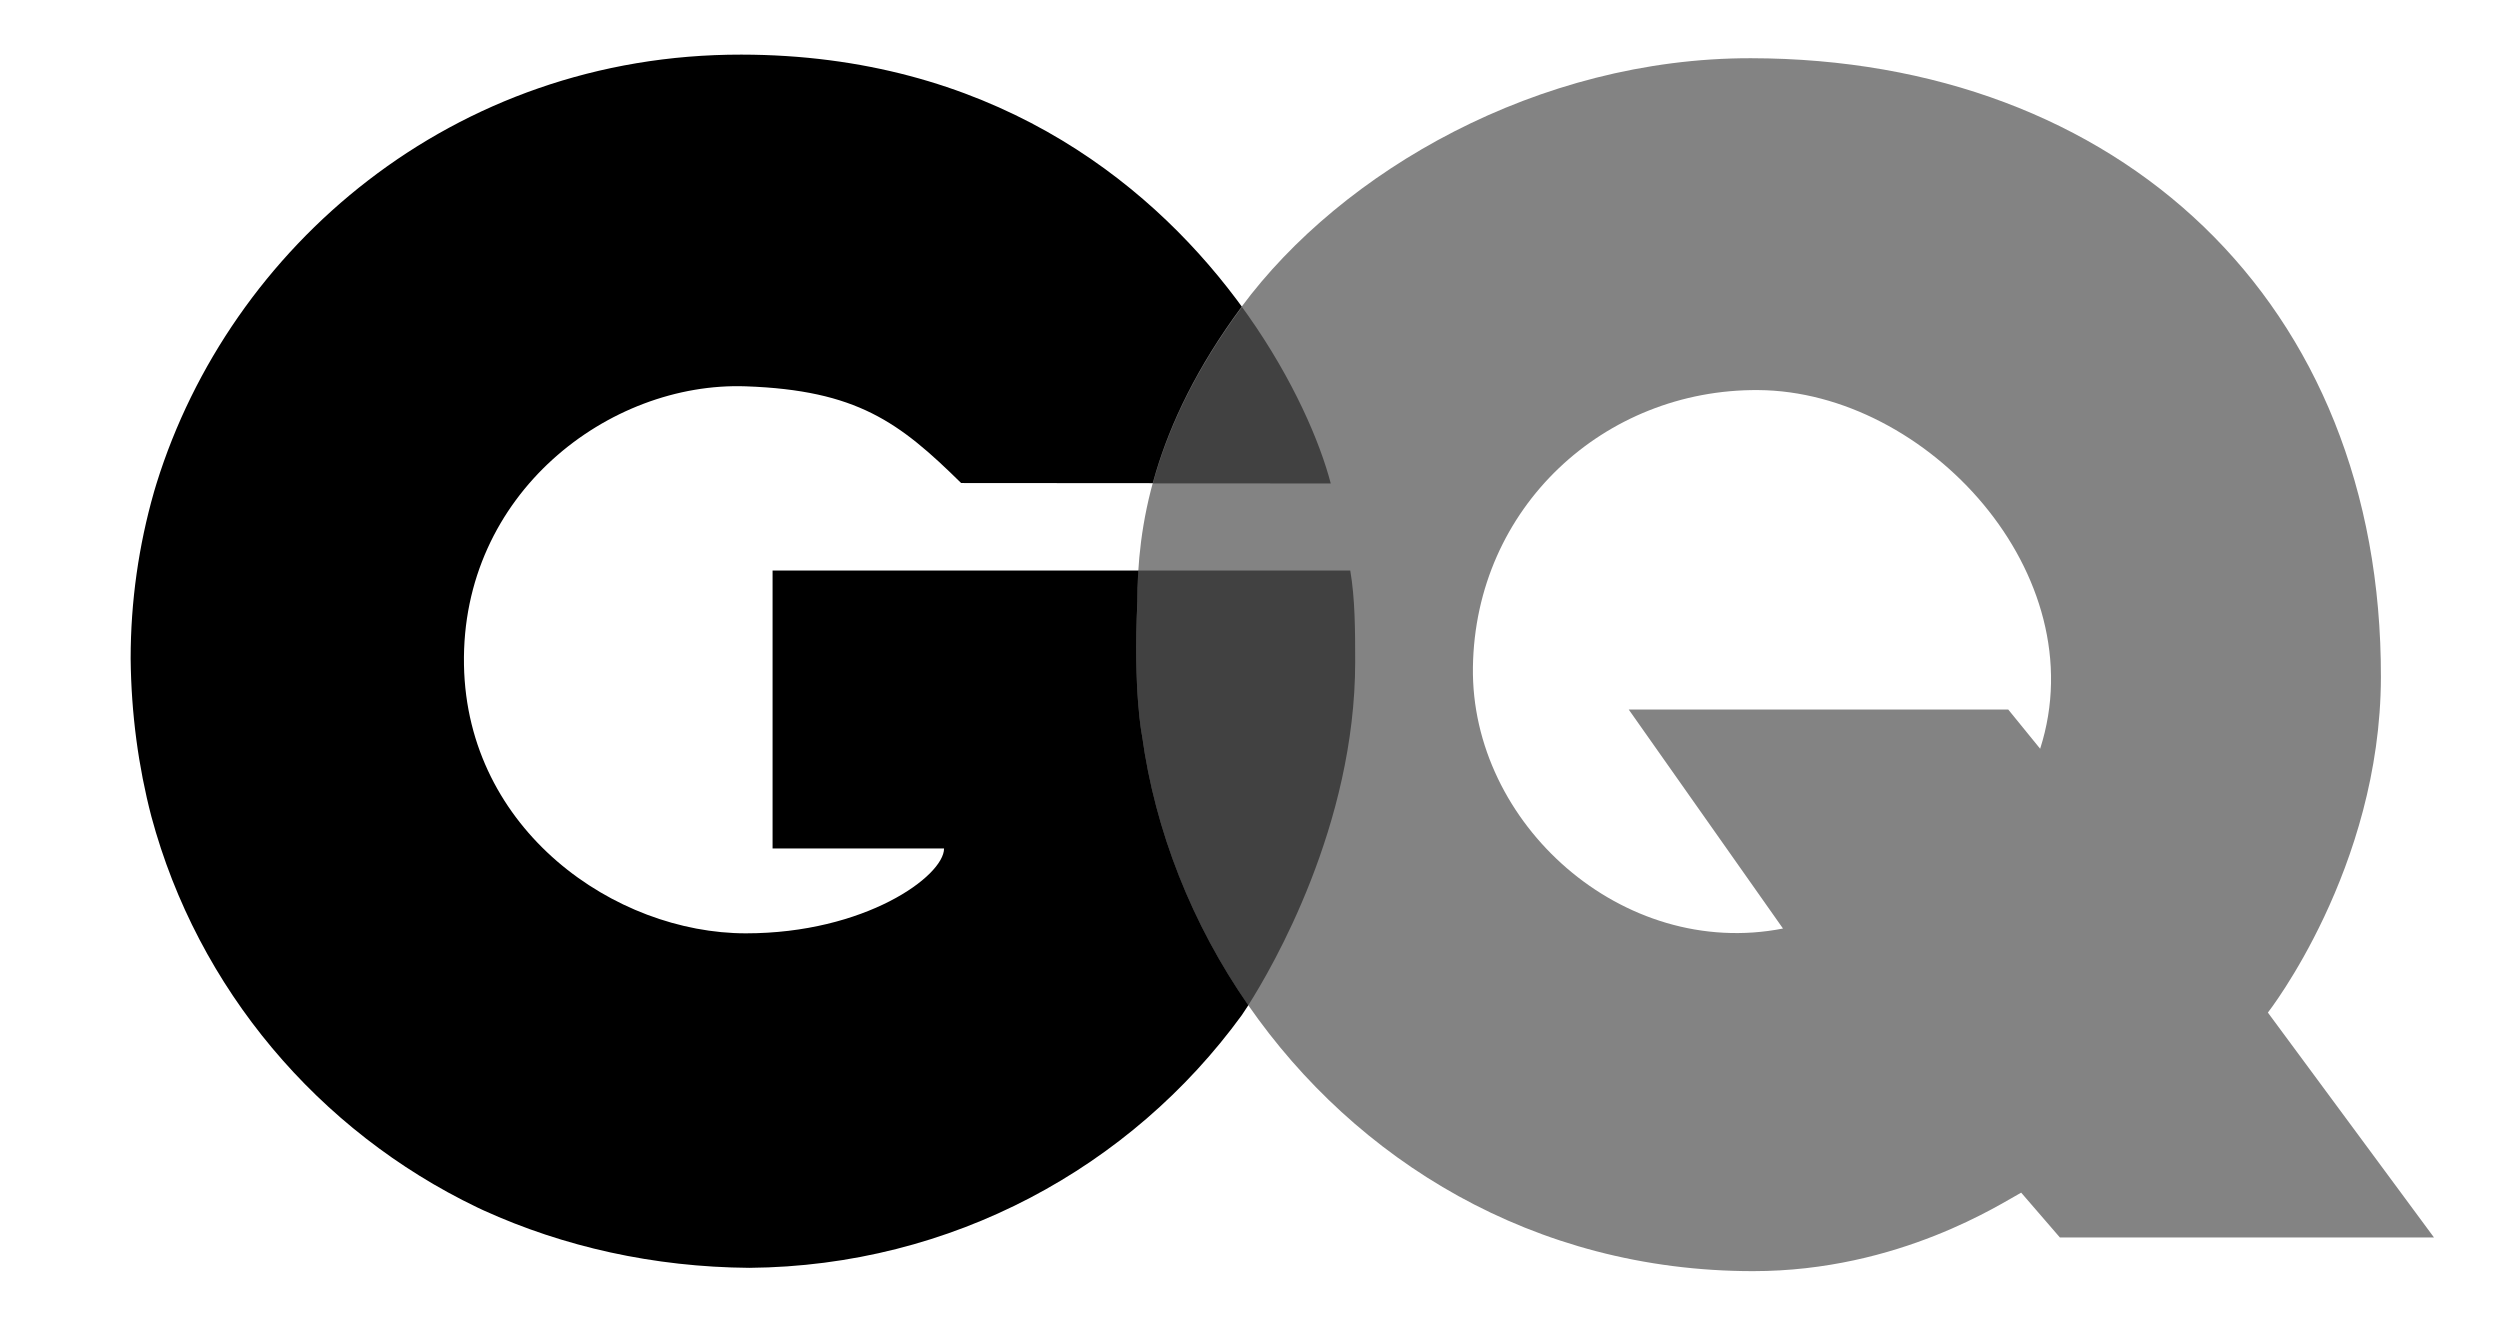 <svg width="66" height="35" viewBox="0 0 66 35" fill="none" xmlns="http://www.w3.org/2000/svg">
<path d="M35.778 17.473C35.778 16.628 35.773 15.797 35.647 15.063H20.396V22.399H24.923C24.923 23.132 22.831 24.64 19.691 24.64C16.238 24.64 12.328 21.924 12.249 17.556C12.168 13.03 16.083 10.07 19.691 10.199C22.621 10.303 23.74 11.143 25.374 12.752C25.374 12.752 34.882 12.759 35.131 12.759C34.848 11.669 34.146 10.023 32.945 8.319C32.844 8.177 32.742 8.034 32.634 7.892C30.232 4.695 26.058 1.449 19.573 1.442C11.954 1.431 6.073 6.525 4.133 12.762C4.11 12.837 4.088 12.912 4.065 12.988C4.065 12.992 4.064 12.997 4.062 13C3.664 14.395 3.449 15.868 3.449 17.389C3.464 18.846 3.653 20.24 3.996 21.555C5.22 26.105 8.405 29.861 12.598 31.875C12.632 31.891 12.665 31.908 12.7 31.923C12.722 31.934 12.744 31.942 12.764 31.953C14.88 32.915 17.257 33.451 19.781 33.471C25.132 33.428 29.866 30.809 32.782 26.802C32.841 26.719 35.778 22.472 35.778 17.473Z" fill="black"/>
<path d="M59.872 26.732C59.872 26.732 62.844 22.936 62.856 17.882C62.879 7.957 55.927 1.551 46.227 1.537C40.608 1.528 35.428 4.517 32.775 8.103C30.415 11.293 30.026 13.95 30.026 15.884C29.914 18.289 30.151 19.427 30.151 19.427C30.493 21.931 31.465 24.395 32.958 26.543C35.783 30.611 40.473 33.558 46.283 33.558C50.139 33.559 52.866 31.748 53.359 31.486L54.381 32.669H64.257L59.872 26.732ZM53.86 19.767L53.017 18.731H42.998L47.071 24.513C42.833 25.343 38.827 21.742 38.885 17.616C38.945 13.401 42.346 10.271 46.414 10.298C50.88 10.326 55.335 15.168 53.86 19.767Z" fill="#838383"/>
<g opacity="0.5">
<path d="M35.132 12.763C34.848 11.674 34.146 10.025 32.945 8.322C32.895 8.25 32.84 8.177 32.788 8.104C32.784 8.11 32.779 8.116 32.775 8.122C31.508 9.834 30.81 11.39 30.435 12.762C32.75 12.763 35.012 12.763 35.132 12.763Z" fill="black"/>
<path d="M35.777 17.473C35.777 16.629 35.773 15.797 35.647 15.063H30.053C30.035 15.063 30.026 15.631 30.026 15.897C29.914 18.303 30.151 19.432 30.151 19.432C30.492 21.935 31.463 24.394 32.953 26.541C33.59 25.54 35.777 21.787 35.777 17.473Z" fill="black"/>
</g>
</svg>
